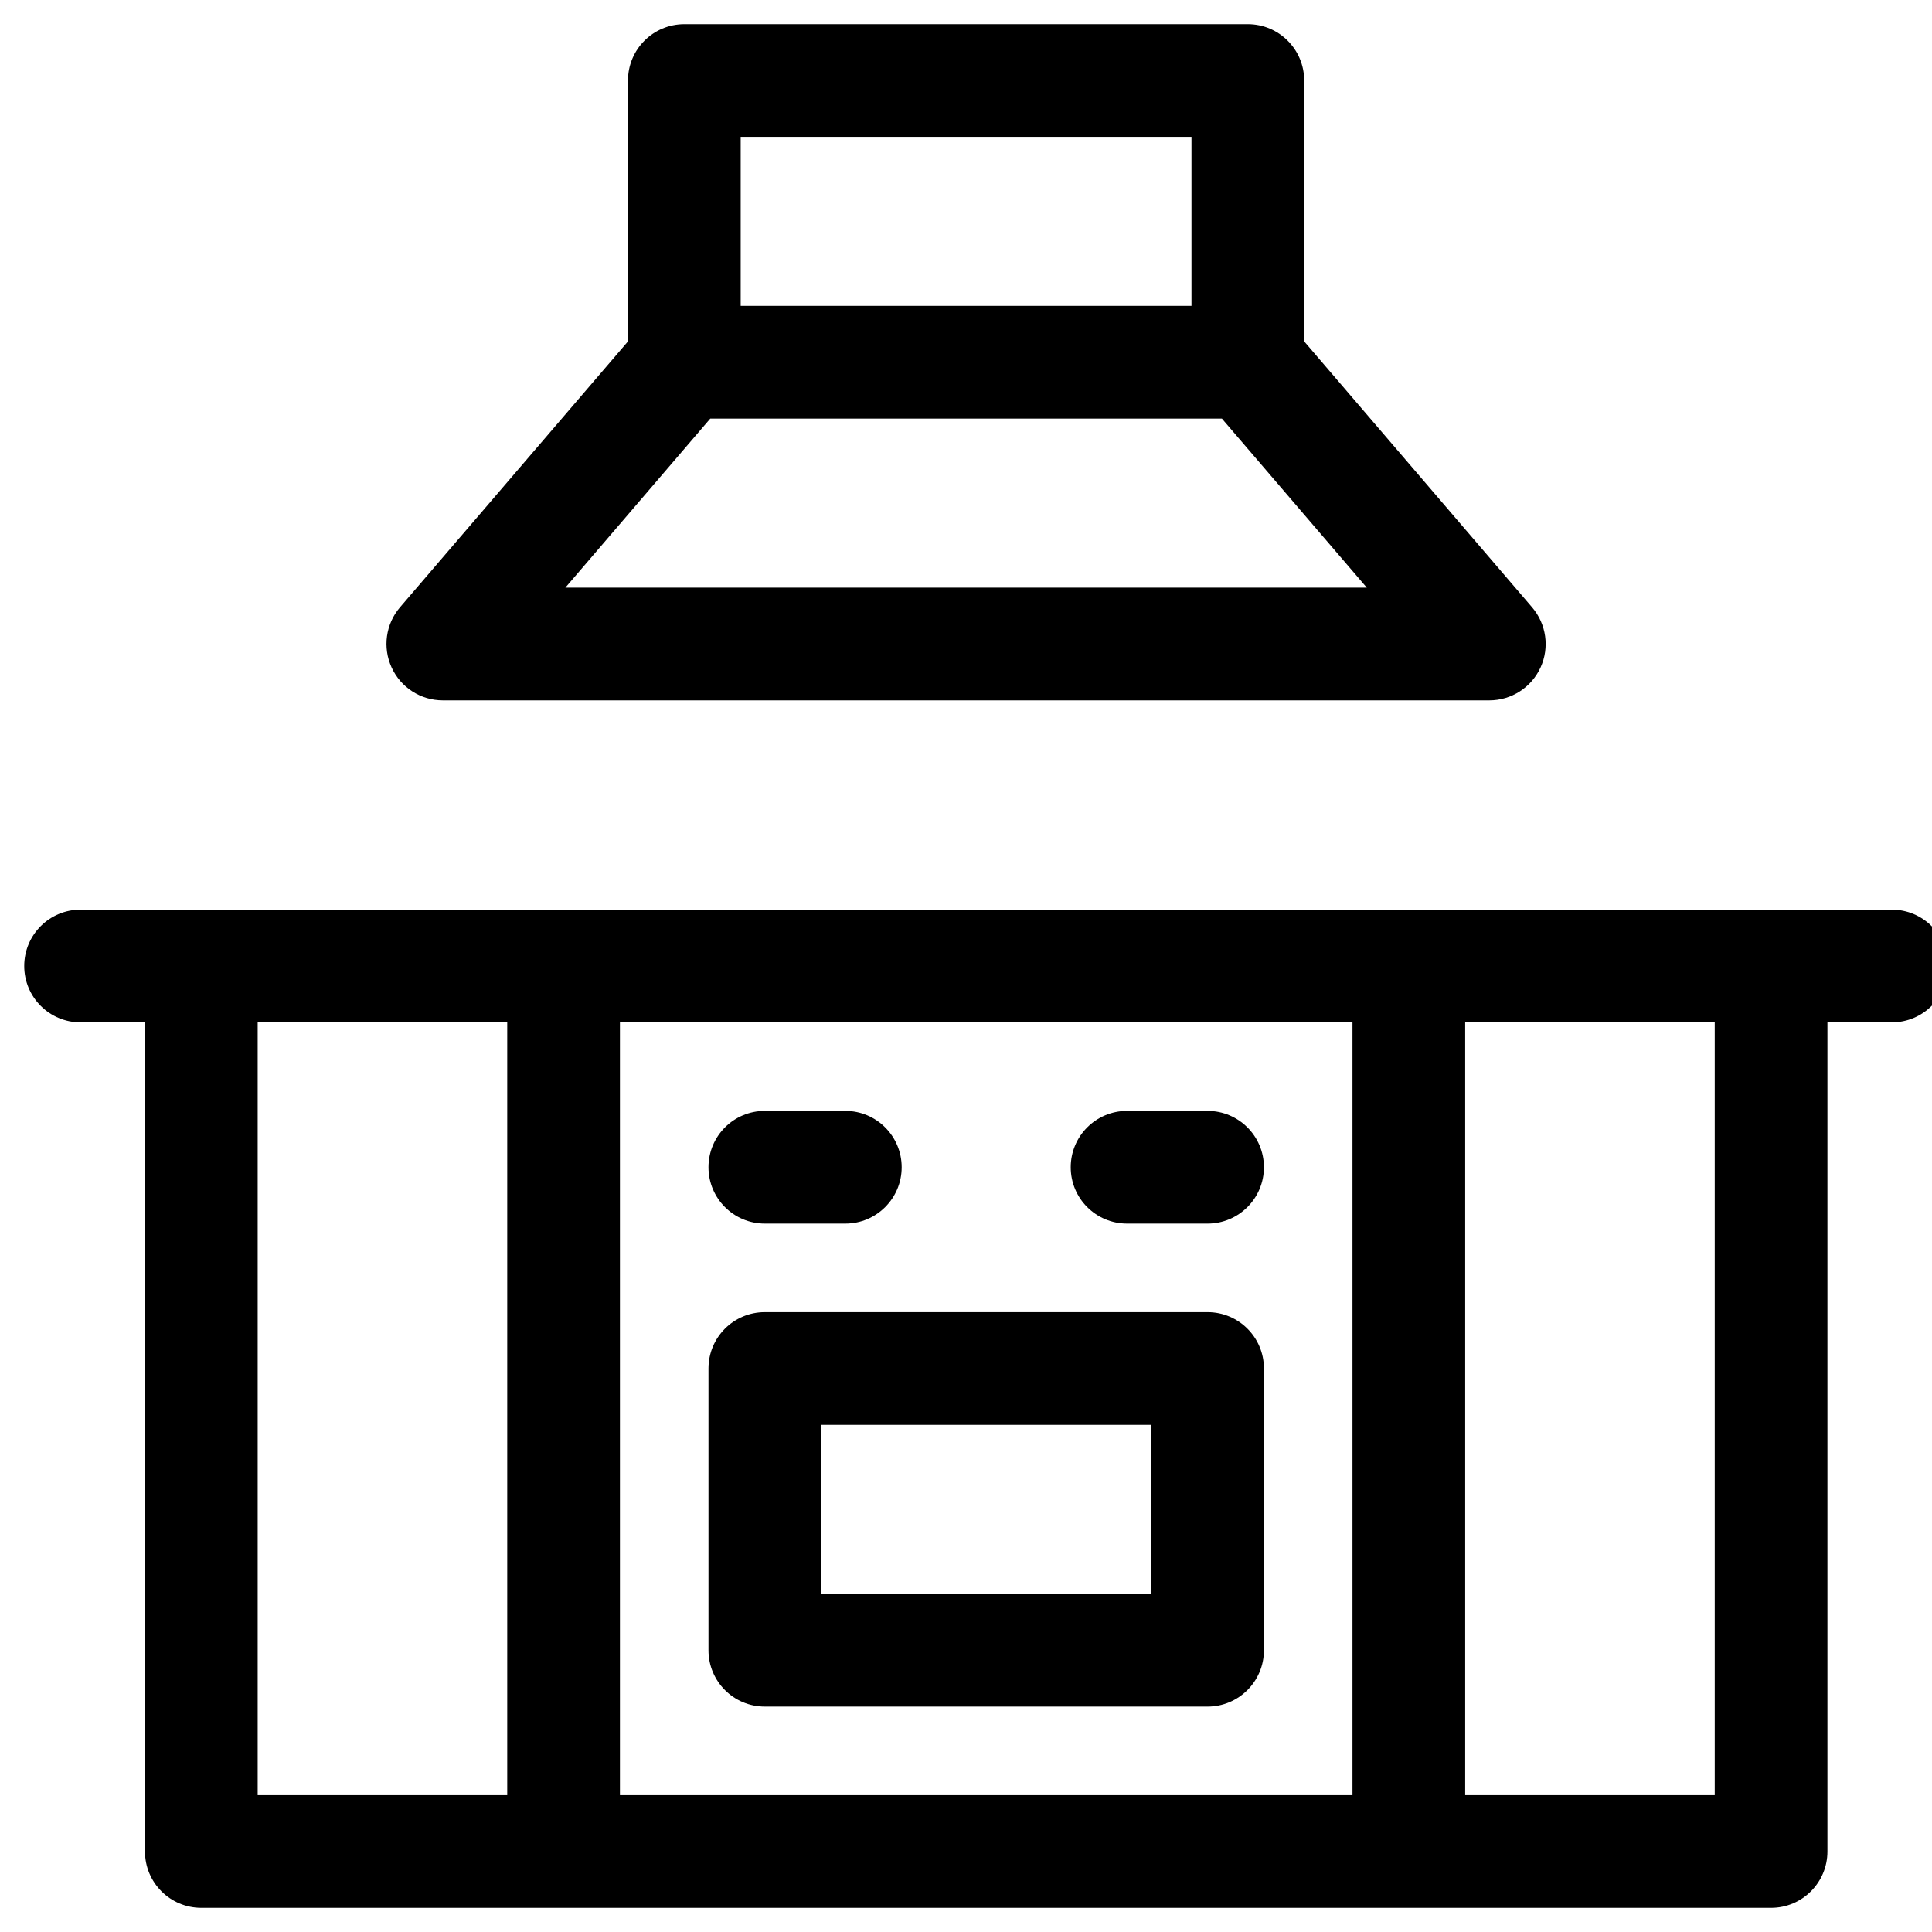 <svg width="24" height="24" viewBox="0 0 24 24" fill="none" xmlns="http://www.w3.org/2000/svg">
<path fill-rule="evenodd" clip-rule="evenodd" d="M7.801 1C7.801 0.613 8.114 0.3 8.501 0.3H15.501C15.887 0.3 16.201 0.613 16.201 1V4.241L19.032 7.544C19.21 7.752 19.251 8.044 19.137 8.292C19.023 8.541 18.774 8.7 18.501 8.7H5.501C5.227 8.7 4.979 8.541 4.865 8.292C4.751 8.044 4.791 7.752 4.969 7.544L7.801 4.241V1ZM8.823 5.2L7.023 7.3H16.979L15.179 5.2H8.823ZM14.801 3.8V1.7H9.201V3.8H14.801ZM0.301 12C0.301 11.613 0.614 11.3 1.001 11.3H23.501C23.887 11.3 24.201 11.613 24.201 12C24.201 12.387 23.887 12.7 23.501 12.7H22.701V23C22.701 23.387 22.387 23.7 22.001 23.7H2.501C2.114 23.7 1.801 23.387 1.801 23V12.7H1.001C0.614 12.7 0.301 12.387 0.301 12ZM3.201 12.7V22.3H6.301V12.7H3.201ZM7.701 12.7V22.3H16.801V12.7H7.701ZM18.201 12.7V22.3H21.301V12.7H18.201ZM8.801 14.5C8.801 14.113 9.114 13.8 9.501 13.8H10.501C10.887 13.8 11.201 14.113 11.201 14.5C11.201 14.887 10.887 15.2 10.501 15.2H9.501C9.114 15.2 8.801 14.887 8.801 14.5ZM13.301 14.5C13.301 14.113 13.614 13.8 14.001 13.8H15.001C15.387 13.8 15.701 14.113 15.701 14.5C15.701 14.887 15.387 15.2 15.001 15.2H14.001C13.614 15.2 13.301 14.887 13.301 14.5ZM8.801 17C8.801 16.613 9.114 16.3 9.501 16.3H15.001C15.387 16.3 15.701 16.613 15.701 17V20.5C15.701 20.887 15.387 21.2 15.001 21.2H9.501C9.114 21.2 8.801 20.887 8.801 20.5V17ZM10.201 17.7V19.8H14.301V17.7H10.201Z" fill="black"/>
</svg>
